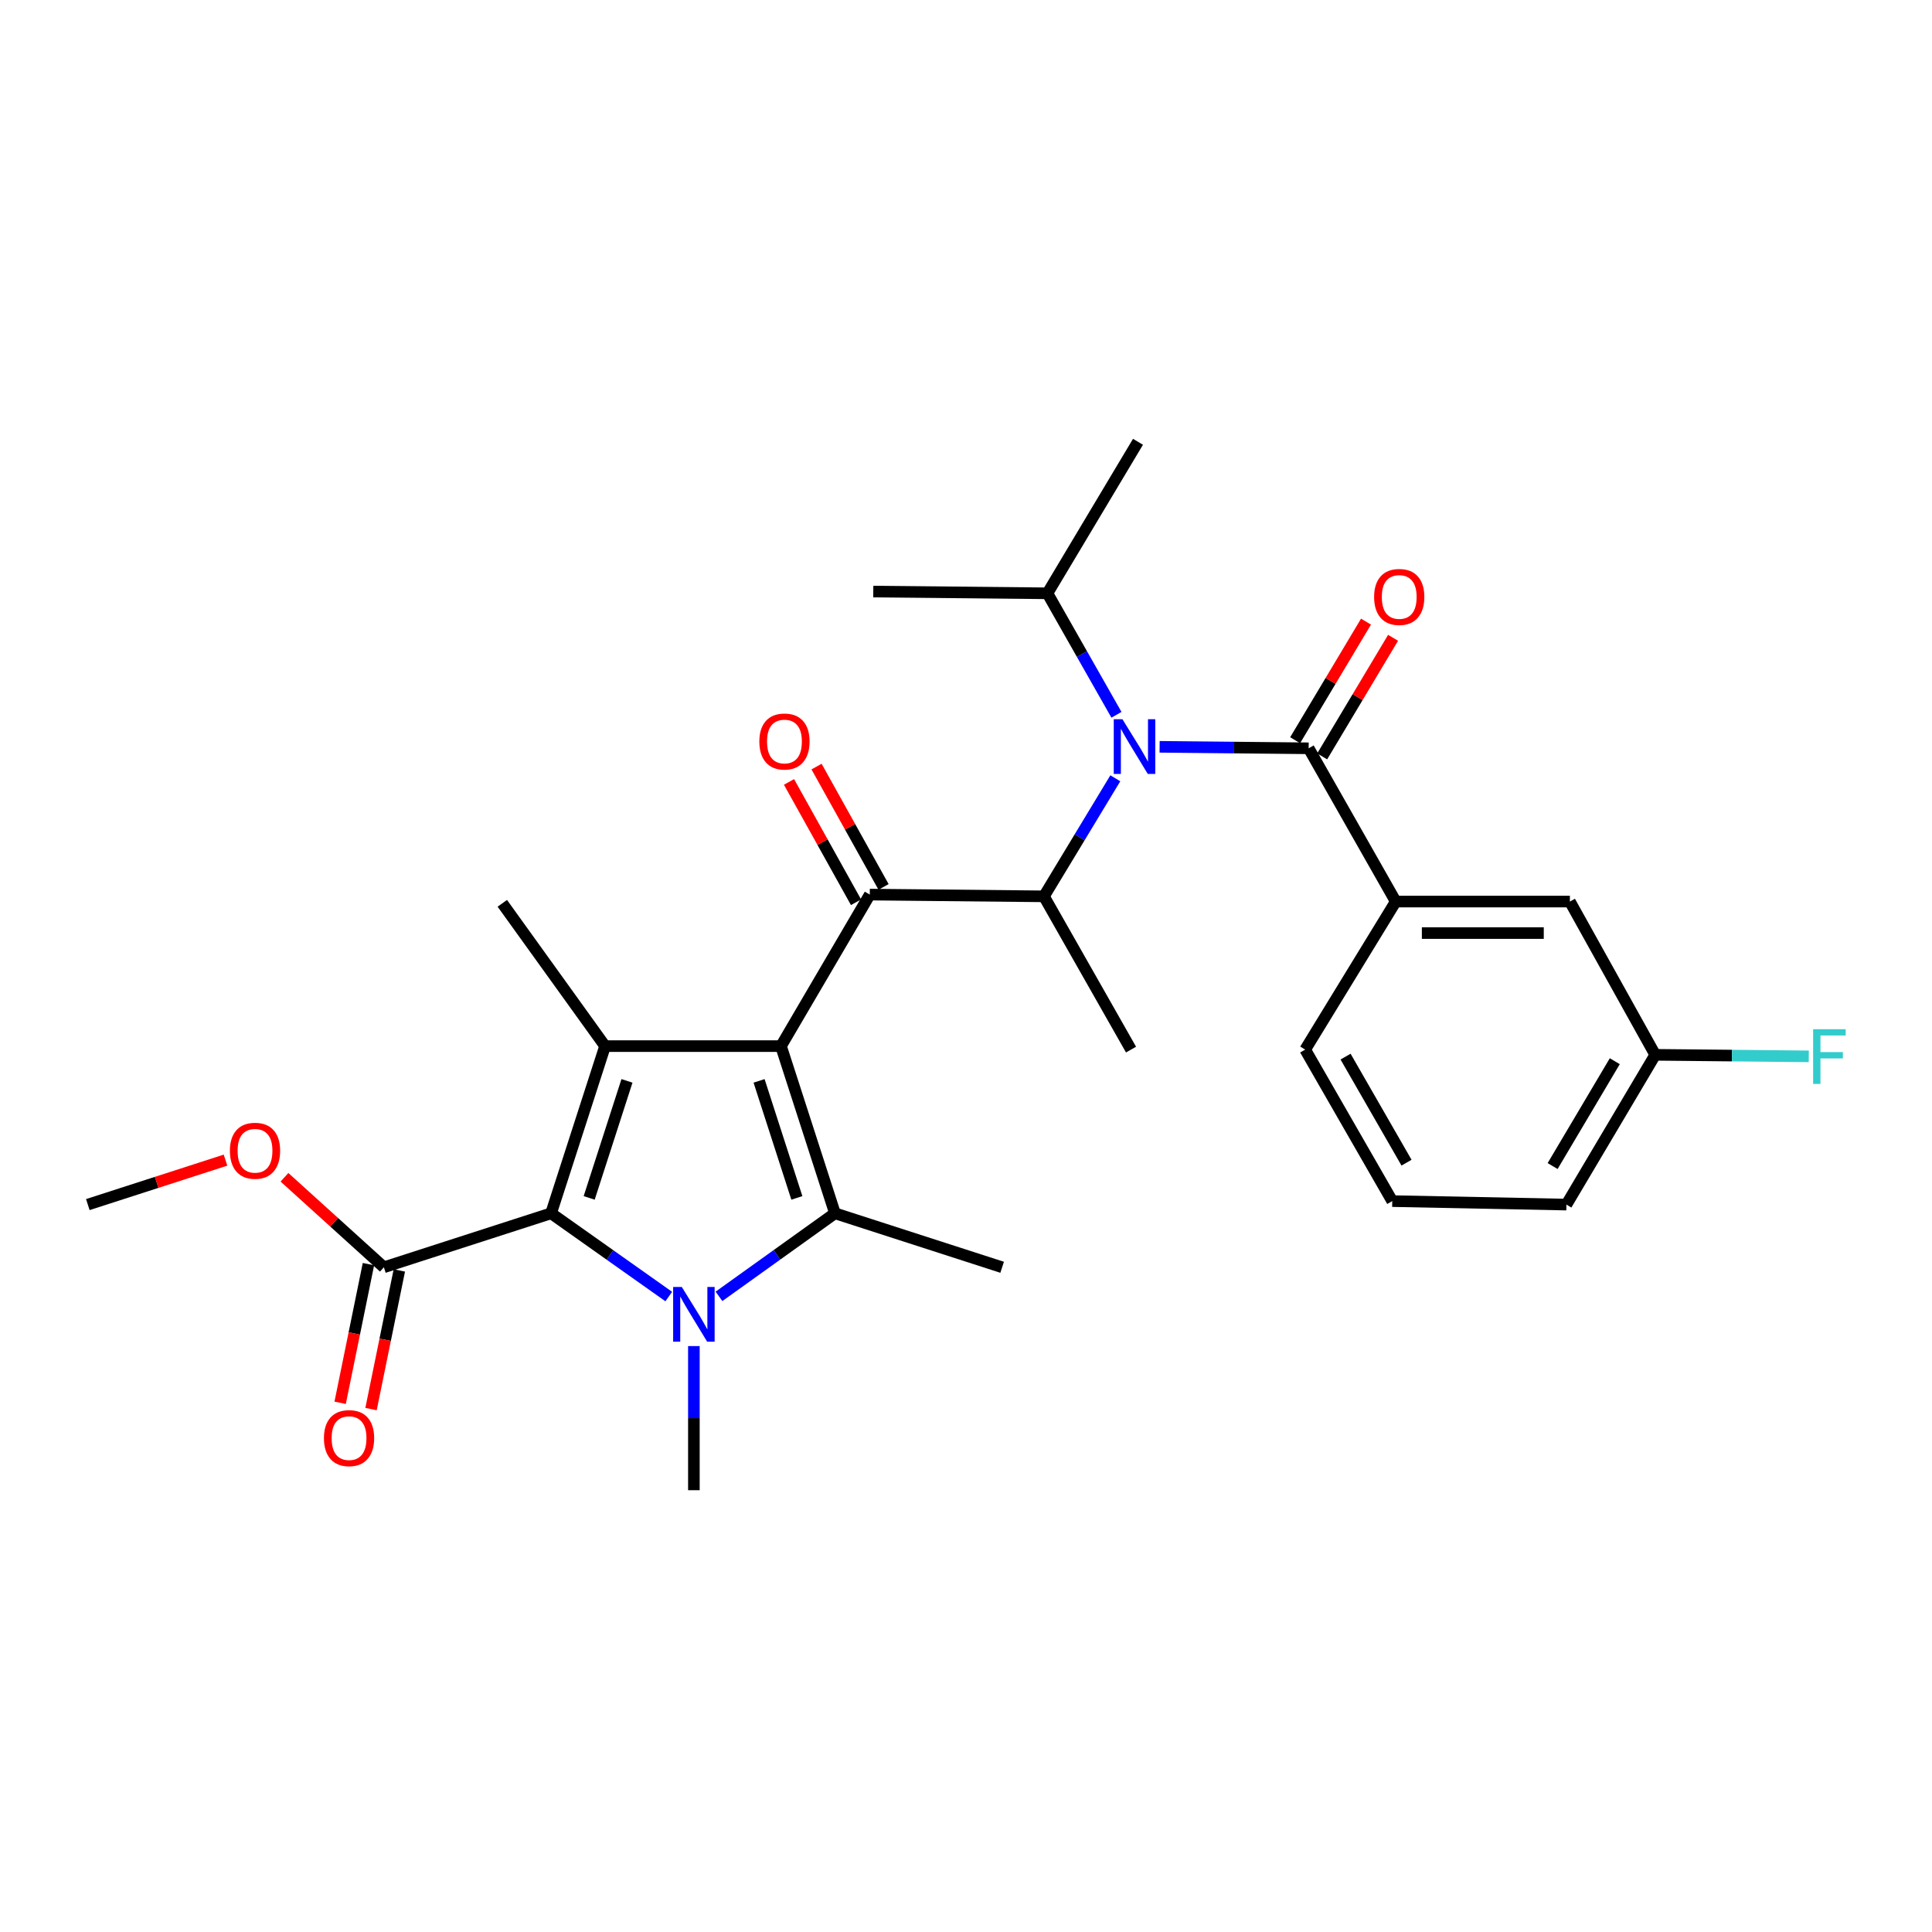 <?xml version='1.0' encoding='iso-8859-1'?>
<svg version='1.1' baseProfile='full'
              xmlns='http://www.w3.org/2000/svg'
                      xmlns:rdkit='http://www.rdkit.org/xml'
                      xmlns:xlink='http://www.w3.org/1999/xlink'
                  xml:space='preserve'
width='1000px' height='1000px' viewBox='0 0 1000 1000'>
<!-- END OF HEADER -->
<rect style='opacity:1.0;fill:#FFFFFF;stroke:none' width='1000' height='1000' x='0' y='0'> </rect>
<path class='bond-0' d='M 577.877,369.98 L 560.011,338.537' style='fill:none;fill-rule:evenodd;stroke:#0000FF;stroke-width:6px;stroke-linecap:butt;stroke-linejoin:miter;stroke-opacity:1' />
<path class='bond-0' d='M 560.011,338.537 L 542.145,307.094' style='fill:none;fill-rule:evenodd;stroke:#000000;stroke-width:6px;stroke-linecap:butt;stroke-linejoin:miter;stroke-opacity:1' />
<path class='bond-1' d='M 577.287,402.846 L 558.814,433.395' style='fill:none;fill-rule:evenodd;stroke:#0000FF;stroke-width:6px;stroke-linecap:butt;stroke-linejoin:miter;stroke-opacity:1' />
<path class='bond-1' d='M 558.814,433.395 L 540.341,463.944' style='fill:none;fill-rule:evenodd;stroke:#000000;stroke-width:6px;stroke-linecap:butt;stroke-linejoin:miter;stroke-opacity:1' />
<path class='bond-2' d='M 600.213,386.55 L 638.786,386.934' style='fill:none;fill-rule:evenodd;stroke:#0000FF;stroke-width:6px;stroke-linecap:butt;stroke-linejoin:miter;stroke-opacity:1' />
<path class='bond-2' d='M 638.786,386.934 L 677.36,387.318' style='fill:none;fill-rule:evenodd;stroke:#000000;stroke-width:6px;stroke-linecap:butt;stroke-linejoin:miter;stroke-opacity:1' />
<path class='bond-3' d='M 722.434,466.645 L 812.574,466.645' style='fill:none;fill-rule:evenodd;stroke:#000000;stroke-width:6px;stroke-linecap:butt;stroke-linejoin:miter;stroke-opacity:1' />
<path class='bond-3' d='M 735.955,482.96 L 799.053,482.96' style='fill:none;fill-rule:evenodd;stroke:#000000;stroke-width:6px;stroke-linecap:butt;stroke-linejoin:miter;stroke-opacity:1' />
<path class='bond-4' d='M 722.434,466.645 L 675.556,543.271' style='fill:none;fill-rule:evenodd;stroke:#000000;stroke-width:6px;stroke-linecap:butt;stroke-linejoin:miter;stroke-opacity:1' />
<path class='bond-5' d='M 722.434,466.645 L 677.36,387.318' style='fill:none;fill-rule:evenodd;stroke:#000000;stroke-width:6px;stroke-linecap:butt;stroke-linejoin:miter;stroke-opacity:1' />
<path class='bond-6' d='M 450.201,463.038 L 404.229,541.467' style='fill:none;fill-rule:evenodd;stroke:#000000;stroke-width:6px;stroke-linecap:butt;stroke-linejoin:miter;stroke-opacity:1' />
<path class='bond-7' d='M 457.328,459.069 L 439.986,427.925' style='fill:none;fill-rule:evenodd;stroke:#000000;stroke-width:6px;stroke-linecap:butt;stroke-linejoin:miter;stroke-opacity:1' />
<path class='bond-7' d='M 439.986,427.925 L 422.643,396.781' style='fill:none;fill-rule:evenodd;stroke:#FF0000;stroke-width:6px;stroke-linecap:butt;stroke-linejoin:miter;stroke-opacity:1' />
<path class='bond-7' d='M 443.074,467.006 L 425.732,435.862' style='fill:none;fill-rule:evenodd;stroke:#000000;stroke-width:6px;stroke-linecap:butt;stroke-linejoin:miter;stroke-opacity:1' />
<path class='bond-7' d='M 425.732,435.862 L 408.389,404.718' style='fill:none;fill-rule:evenodd;stroke:#FF0000;stroke-width:6px;stroke-linecap:butt;stroke-linejoin:miter;stroke-opacity:1' />
<path class='bond-8' d='M 450.201,463.038 L 540.341,463.944' style='fill:none;fill-rule:evenodd;stroke:#000000;stroke-width:6px;stroke-linecap:butt;stroke-linejoin:miter;stroke-opacity:1' />
<path class='bond-9' d='M 540.341,463.944 L 585.416,543.271' style='fill:none;fill-rule:evenodd;stroke:#000000;stroke-width:6px;stroke-linecap:butt;stroke-linejoin:miter;stroke-opacity:1' />
<path class='bond-10' d='M 684.361,391.504 L 702.706,360.815' style='fill:none;fill-rule:evenodd;stroke:#000000;stroke-width:6px;stroke-linecap:butt;stroke-linejoin:miter;stroke-opacity:1' />
<path class='bond-10' d='M 702.706,360.815 L 721.051,330.127' style='fill:none;fill-rule:evenodd;stroke:#FF0000;stroke-width:6px;stroke-linecap:butt;stroke-linejoin:miter;stroke-opacity:1' />
<path class='bond-10' d='M 670.358,383.133 L 688.703,352.444' style='fill:none;fill-rule:evenodd;stroke:#000000;stroke-width:6px;stroke-linecap:butt;stroke-linejoin:miter;stroke-opacity:1' />
<path class='bond-10' d='M 688.703,352.444 L 707.047,321.756' style='fill:none;fill-rule:evenodd;stroke:#FF0000;stroke-width:6px;stroke-linecap:butt;stroke-linejoin:miter;stroke-opacity:1' />
<path class='bond-11' d='M 812.574,466.645 L 856.742,545.972' style='fill:none;fill-rule:evenodd;stroke:#000000;stroke-width:6px;stroke-linecap:butt;stroke-linejoin:miter;stroke-opacity:1' />
<path class='bond-12' d='M 856.742,545.972 L 896.48,546.371' style='fill:none;fill-rule:evenodd;stroke:#000000;stroke-width:6px;stroke-linecap:butt;stroke-linejoin:miter;stroke-opacity:1' />
<path class='bond-12' d='M 896.48,546.371 L 936.218,546.771' style='fill:none;fill-rule:evenodd;stroke:#33CCCC;stroke-width:6px;stroke-linecap:butt;stroke-linejoin:miter;stroke-opacity:1' />
<path class='bond-13' d='M 856.742,545.972 L 810.77,623.495' style='fill:none;fill-rule:evenodd;stroke:#000000;stroke-width:6px;stroke-linecap:butt;stroke-linejoin:miter;stroke-opacity:1' />
<path class='bond-13' d='M 835.813,549.279 L 803.633,603.545' style='fill:none;fill-rule:evenodd;stroke:#000000;stroke-width:6px;stroke-linecap:butt;stroke-linejoin:miter;stroke-opacity:1' />
<path class='bond-14' d='M 542.145,307.094 L 452.005,306.197' style='fill:none;fill-rule:evenodd;stroke:#000000;stroke-width:6px;stroke-linecap:butt;stroke-linejoin:miter;stroke-opacity:1' />
<path class='bond-15' d='M 542.145,307.094 L 589.023,228.673' style='fill:none;fill-rule:evenodd;stroke:#000000;stroke-width:6px;stroke-linecap:butt;stroke-linejoin:miter;stroke-opacity:1' />
<path class='bond-16' d='M 372.14,670.99 L 402.157,649.495' style='fill:none;fill-rule:evenodd;stroke:#0000FF;stroke-width:6px;stroke-linecap:butt;stroke-linejoin:miter;stroke-opacity:1' />
<path class='bond-16' d='M 402.157,649.495 L 432.173,628' style='fill:none;fill-rule:evenodd;stroke:#000000;stroke-width:6px;stroke-linecap:butt;stroke-linejoin:miter;stroke-opacity:1' />
<path class='bond-17' d='M 346.151,671.09 L 315.695,649.545' style='fill:none;fill-rule:evenodd;stroke:#0000FF;stroke-width:6px;stroke-linecap:butt;stroke-linejoin:miter;stroke-opacity:1' />
<path class='bond-17' d='M 315.695,649.545 L 285.239,628' style='fill:none;fill-rule:evenodd;stroke:#000000;stroke-width:6px;stroke-linecap:butt;stroke-linejoin:miter;stroke-opacity:1' />
<path class='bond-18' d='M 359.155,696.725 L 359.155,734.026' style='fill:none;fill-rule:evenodd;stroke:#0000FF;stroke-width:6px;stroke-linecap:butt;stroke-linejoin:miter;stroke-opacity:1' />
<path class='bond-18' d='M 359.155,734.026 L 359.155,771.327' style='fill:none;fill-rule:evenodd;stroke:#000000;stroke-width:6px;stroke-linecap:butt;stroke-linejoin:miter;stroke-opacity:1' />
<path class='bond-19' d='M 432.173,628 L 518.706,655.944' style='fill:none;fill-rule:evenodd;stroke:#000000;stroke-width:6px;stroke-linecap:butt;stroke-linejoin:miter;stroke-opacity:1' />
<path class='bond-20' d='M 432.173,628 L 404.229,541.467' style='fill:none;fill-rule:evenodd;stroke:#000000;stroke-width:6px;stroke-linecap:butt;stroke-linejoin:miter;stroke-opacity:1' />
<path class='bond-20' d='M 412.456,620.034 L 392.895,559.461' style='fill:none;fill-rule:evenodd;stroke:#000000;stroke-width:6px;stroke-linecap:butt;stroke-linejoin:miter;stroke-opacity:1' />
<path class='bond-21' d='M 404.229,541.467 L 313.183,541.467' style='fill:none;fill-rule:evenodd;stroke:#000000;stroke-width:6px;stroke-linecap:butt;stroke-linejoin:miter;stroke-opacity:1' />
<path class='bond-22' d='M 313.183,541.467 L 259.996,467.551' style='fill:none;fill-rule:evenodd;stroke:#000000;stroke-width:6px;stroke-linecap:butt;stroke-linejoin:miter;stroke-opacity:1' />
<path class='bond-23' d='M 313.183,541.467 L 285.239,628' style='fill:none;fill-rule:evenodd;stroke:#000000;stroke-width:6px;stroke-linecap:butt;stroke-linejoin:miter;stroke-opacity:1' />
<path class='bond-23' d='M 324.517,559.461 L 304.956,620.034' style='fill:none;fill-rule:evenodd;stroke:#000000;stroke-width:6px;stroke-linecap:butt;stroke-linejoin:miter;stroke-opacity:1' />
<path class='bond-24' d='M 285.239,628 L 198.697,655.944' style='fill:none;fill-rule:evenodd;stroke:#000000;stroke-width:6px;stroke-linecap:butt;stroke-linejoin:miter;stroke-opacity:1' />
<path class='bond-25' d='M 45.455,623.495 L 81.089,611.989' style='fill:none;fill-rule:evenodd;stroke:#000000;stroke-width:6px;stroke-linecap:butt;stroke-linejoin:miter;stroke-opacity:1' />
<path class='bond-25' d='M 81.089,611.989 L 116.723,600.483' style='fill:none;fill-rule:evenodd;stroke:#FF0000;stroke-width:6px;stroke-linecap:butt;stroke-linejoin:miter;stroke-opacity:1' />
<path class='bond-26' d='M 198.697,655.944 L 172.971,632.651' style='fill:none;fill-rule:evenodd;stroke:#000000;stroke-width:6px;stroke-linecap:butt;stroke-linejoin:miter;stroke-opacity:1' />
<path class='bond-26' d='M 172.971,632.651 L 147.246,609.358' style='fill:none;fill-rule:evenodd;stroke:#FF0000;stroke-width:6px;stroke-linecap:butt;stroke-linejoin:miter;stroke-opacity:1' />
<path class='bond-27' d='M 190.704,654.313 L 183.382,690.198' style='fill:none;fill-rule:evenodd;stroke:#000000;stroke-width:6px;stroke-linecap:butt;stroke-linejoin:miter;stroke-opacity:1' />
<path class='bond-27' d='M 183.382,690.198 L 176.059,726.084' style='fill:none;fill-rule:evenodd;stroke:#FF0000;stroke-width:6px;stroke-linecap:butt;stroke-linejoin:miter;stroke-opacity:1' />
<path class='bond-27' d='M 206.69,657.575 L 199.367,693.46' style='fill:none;fill-rule:evenodd;stroke:#000000;stroke-width:6px;stroke-linecap:butt;stroke-linejoin:miter;stroke-opacity:1' />
<path class='bond-27' d='M 199.367,693.46 L 192.044,729.346' style='fill:none;fill-rule:evenodd;stroke:#FF0000;stroke-width:6px;stroke-linecap:butt;stroke-linejoin:miter;stroke-opacity:1' />
<path class='bond-28' d='M 675.556,543.271 L 720.63,621.691' style='fill:none;fill-rule:evenodd;stroke:#000000;stroke-width:6px;stroke-linecap:butt;stroke-linejoin:miter;stroke-opacity:1' />
<path class='bond-28' d='M 696.462,546.904 L 728.014,601.798' style='fill:none;fill-rule:evenodd;stroke:#000000;stroke-width:6px;stroke-linecap:butt;stroke-linejoin:miter;stroke-opacity:1' />
<path class='bond-29' d='M 720.63,621.691 L 810.77,623.495' style='fill:none;fill-rule:evenodd;stroke:#000000;stroke-width:6px;stroke-linecap:butt;stroke-linejoin:miter;stroke-opacity:1' />
<path  class='atom-0' d='M 580.959 372.261
L 590.239 387.261
Q 591.159 388.741, 592.639 391.421
Q 594.119 394.101, 594.199 394.261
L 594.199 372.261
L 597.959 372.261
L 597.959 400.581
L 594.079 400.581
L 584.119 384.181
Q 582.959 382.261, 581.719 380.061
Q 580.519 377.861, 580.159 377.181
L 580.159 400.581
L 576.479 400.581
L 576.479 372.261
L 580.959 372.261
' fill='#0000FF'/>
<path  class='atom-3' d='M 393.033 383.8
Q 393.033 377, 396.393 373.2
Q 399.753 369.4, 406.033 369.4
Q 412.313 369.4, 415.673 373.2
Q 419.033 377, 419.033 383.8
Q 419.033 390.68, 415.633 394.6
Q 412.233 398.48, 406.033 398.48
Q 399.793 398.48, 396.393 394.6
Q 393.033 390.72, 393.033 383.8
M 406.033 395.28
Q 410.353 395.28, 412.673 392.4
Q 415.033 389.48, 415.033 383.8
Q 415.033 378.24, 412.673 375.44
Q 410.353 372.6, 406.033 372.6
Q 401.713 372.6, 399.353 375.4
Q 397.033 378.2, 397.033 383.8
Q 397.033 389.52, 399.353 392.4
Q 401.713 395.28, 406.033 395.28
' fill='#FF0000'/>
<path  class='atom-6' d='M 711.238 308.978
Q 711.238 302.178, 714.598 298.378
Q 717.958 294.578, 724.238 294.578
Q 730.518 294.578, 733.878 298.378
Q 737.238 302.178, 737.238 308.978
Q 737.238 315.858, 733.838 319.778
Q 730.438 323.658, 724.238 323.658
Q 717.998 323.658, 714.598 319.778
Q 711.238 315.898, 711.238 308.978
M 724.238 320.458
Q 728.558 320.458, 730.878 317.578
Q 733.238 314.658, 733.238 308.978
Q 733.238 303.418, 730.878 300.618
Q 728.558 297.778, 724.238 297.778
Q 719.918 297.778, 717.558 300.578
Q 715.238 303.378, 715.238 308.978
Q 715.238 314.698, 717.558 317.578
Q 719.918 320.458, 724.238 320.458
' fill='#FF0000'/>
<path  class='atom-9' d='M 938.471 532.718
L 955.311 532.718
L 955.311 535.958
L 942.271 535.958
L 942.271 544.558
L 953.871 544.558
L 953.871 547.838
L 942.271 547.838
L 942.271 561.038
L 938.471 561.038
L 938.471 532.718
' fill='#33CCCC'/>
<path  class='atom-12' d='M 352.895 666.129
L 362.175 681.129
Q 363.095 682.609, 364.575 685.289
Q 366.055 687.969, 366.135 688.129
L 366.135 666.129
L 369.895 666.129
L 369.895 694.449
L 366.015 694.449
L 356.055 678.049
Q 354.895 676.129, 353.655 673.929
Q 352.455 671.729, 352.095 671.049
L 352.095 694.449
L 348.415 694.449
L 348.415 666.129
L 352.895 666.129
' fill='#0000FF'/>
<path  class='atom-21' d='M 118.996 595.631
Q 118.996 588.831, 122.356 585.031
Q 125.716 581.231, 131.996 581.231
Q 138.276 581.231, 141.636 585.031
Q 144.996 588.831, 144.996 595.631
Q 144.996 602.511, 141.596 606.431
Q 138.196 610.311, 131.996 610.311
Q 125.756 610.311, 122.356 606.431
Q 118.996 602.551, 118.996 595.631
M 131.996 607.111
Q 136.316 607.111, 138.636 604.231
Q 140.996 601.311, 140.996 595.631
Q 140.996 590.071, 138.636 587.271
Q 136.316 584.431, 131.996 584.431
Q 127.676 584.431, 125.316 587.231
Q 122.996 590.031, 122.996 595.631
Q 122.996 601.351, 125.316 604.231
Q 127.676 607.111, 131.996 607.111
' fill='#FF0000'/>
<path  class='atom-22' d='M 167.669 744.369
Q 167.669 737.569, 171.029 733.769
Q 174.389 729.969, 180.669 729.969
Q 186.949 729.969, 190.309 733.769
Q 193.669 737.569, 193.669 744.369
Q 193.669 751.249, 190.269 755.169
Q 186.869 759.049, 180.669 759.049
Q 174.429 759.049, 171.029 755.169
Q 167.669 751.289, 167.669 744.369
M 180.669 755.849
Q 184.989 755.849, 187.309 752.969
Q 189.669 750.049, 189.669 744.369
Q 189.669 738.809, 187.309 736.009
Q 184.989 733.169, 180.669 733.169
Q 176.349 733.169, 173.989 735.969
Q 171.669 738.769, 171.669 744.369
Q 171.669 750.089, 173.989 752.969
Q 176.349 755.849, 180.669 755.849
' fill='#FF0000'/>
</svg>
